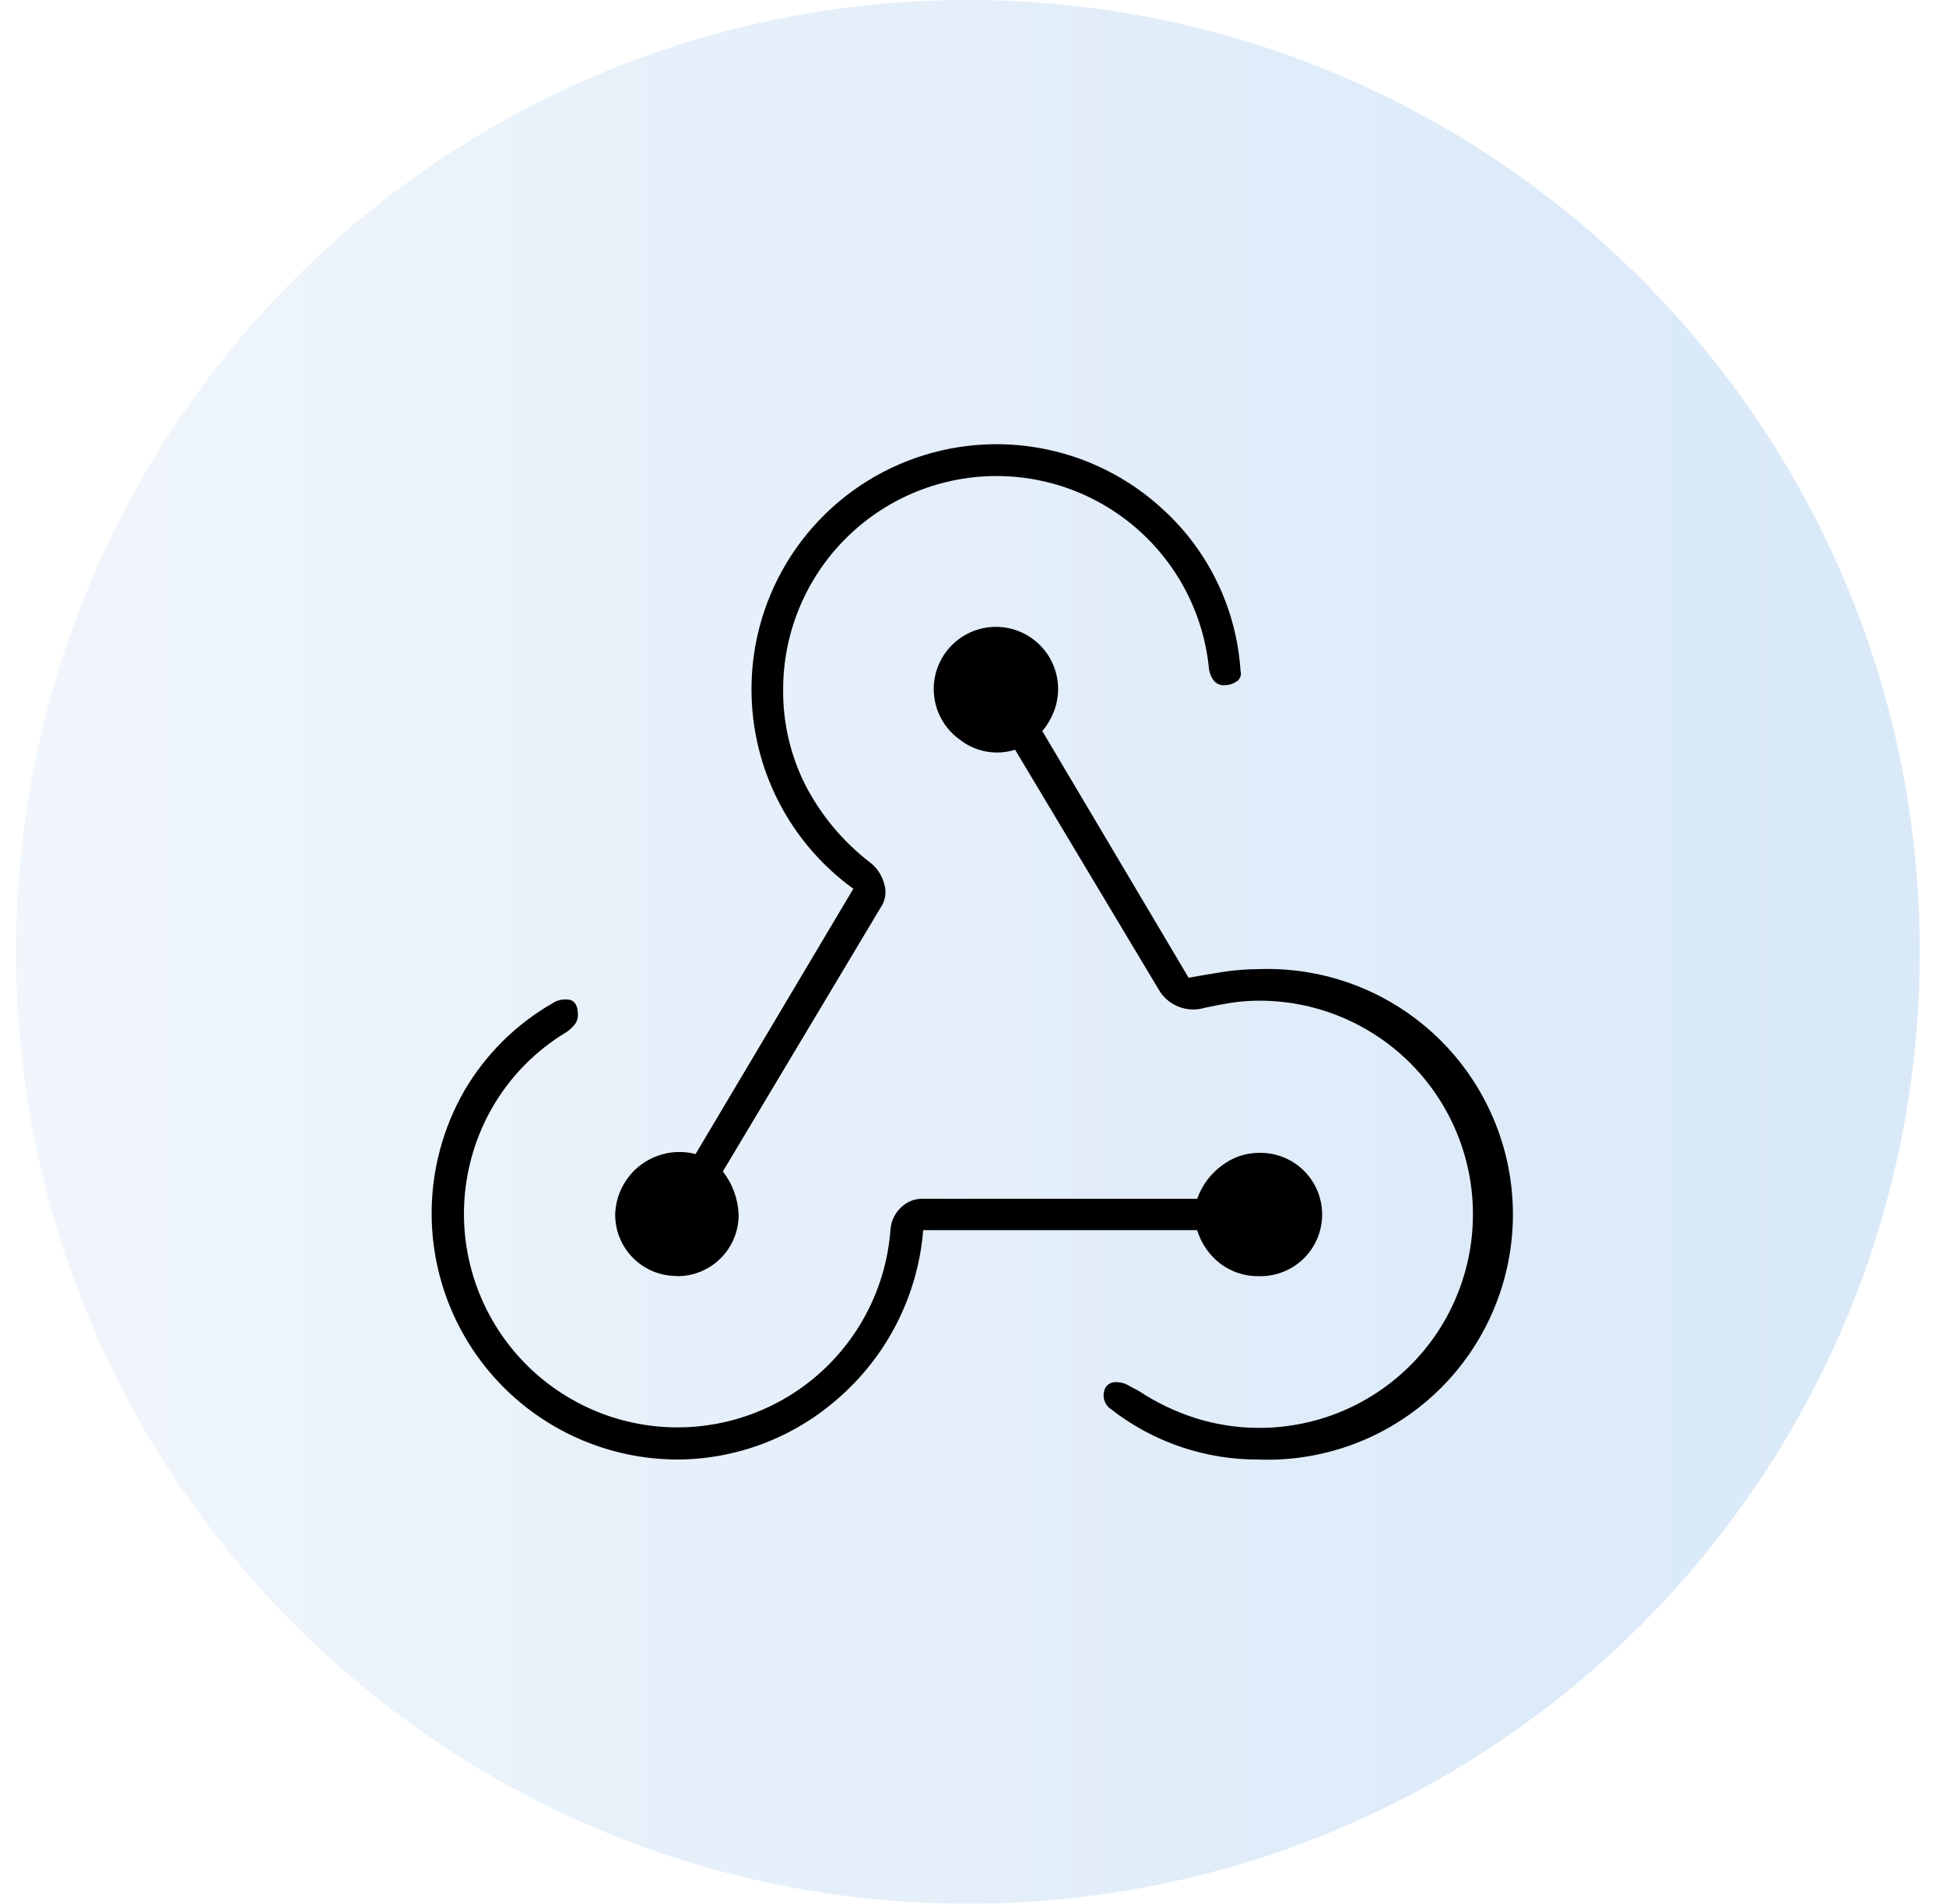 <svg xmlns="http://www.w3.org/2000/svg" width="46" height="45" viewBox="0 0 46 45" fill="none"><g opacity="0.3"><path d="M22.879 45C35.305 45 45.379 34.926 45.379 22.5C45.379 10.074 35.305 0 22.879 0C10.453 0 0.379 10.074 0.379 22.5C0.379 34.926 10.453 45 22.879 45Z" fill="url(#paint0_linear_127_6347)"></path></g><path d="M16 34.5C14.98 34.496 13.98 34.224 13.098 33.712C12.217 33.2 11.485 32.465 10.977 31.581C10.469 30.697 10.202 29.695 10.203 28.675C10.204 27.655 10.473 26.654 10.983 25.771C11.483 24.92 12.196 24.213 13.051 23.72C13.113 23.678 13.182 23.649 13.255 23.635C13.327 23.62 13.402 23.62 13.475 23.635C13.599 23.669 13.661 23.788 13.661 23.991C13.662 24.078 13.632 24.162 13.576 24.228C13.523 24.293 13.46 24.35 13.39 24.397C12.658 24.836 12.051 25.456 11.627 26.197C11.252 26.856 11.031 27.591 10.979 28.347C10.927 29.104 11.046 29.862 11.328 30.566C11.609 31.27 12.045 31.901 12.604 32.413C13.163 32.925 13.83 33.305 14.556 33.525C15.281 33.744 16.047 33.797 16.796 33.679C17.545 33.562 18.258 33.278 18.881 32.848C19.506 32.417 20.025 31.852 20.4 31.193C20.776 30.535 20.998 29.8 21.051 29.044C21.07 28.849 21.16 28.668 21.305 28.536C21.437 28.408 21.613 28.336 21.797 28.336H28.3C28.41 28.024 28.61 27.753 28.876 27.556C29.128 27.36 29.438 27.252 29.757 27.251C29.952 27.246 30.145 27.28 30.327 27.351C30.508 27.422 30.673 27.528 30.813 27.664C30.952 27.8 31.063 27.962 31.139 28.142C31.214 28.321 31.253 28.514 31.253 28.709C31.253 28.903 31.214 29.096 31.139 29.275C31.063 29.455 30.952 29.617 30.813 29.753C30.673 29.889 30.508 29.995 30.327 30.066C30.145 30.137 29.952 30.171 29.757 30.166C29.433 30.172 29.117 30.07 28.857 29.878C28.591 29.677 28.395 29.397 28.298 29.078H21.823C21.698 30.619 20.974 32.049 19.806 33.061C18.754 33.986 17.401 34.498 16 34.5ZM16 30.161C15.808 30.163 15.618 30.126 15.44 30.053C15.263 29.98 15.101 29.873 14.966 29.737C14.83 29.602 14.723 29.44 14.65 29.263C14.577 29.085 14.541 28.895 14.542 28.703C14.549 28.475 14.607 28.252 14.713 28.049C14.818 27.847 14.967 27.671 15.15 27.534C15.332 27.398 15.543 27.304 15.767 27.259C15.991 27.215 16.221 27.222 16.442 27.279L20.171 21.008C19.426 20.469 18.819 19.761 18.401 18.942C17.982 18.123 17.764 17.216 17.764 16.296C17.763 15.167 18.092 14.062 18.711 13.118C19.33 12.173 20.211 11.43 21.247 10.98C22.282 10.53 23.427 10.392 24.54 10.584C25.652 10.775 26.685 11.288 27.51 12.059C28.581 13.045 29.231 14.406 29.324 15.859C29.338 15.906 29.336 15.957 29.318 16.003C29.3 16.049 29.267 16.088 29.224 16.113C29.144 16.167 29.05 16.196 28.953 16.198C28.906 16.202 28.858 16.195 28.814 16.177C28.77 16.16 28.731 16.133 28.699 16.098C28.637 16.019 28.596 15.926 28.58 15.827C28.459 14.535 27.845 13.339 26.865 12.489C25.885 11.638 24.616 11.197 23.319 11.258C22.023 11.319 20.8 11.878 19.905 12.817C19.01 13.756 18.511 15.005 18.512 16.302C18.505 17.085 18.685 17.858 19.037 18.556C19.402 19.263 19.916 19.882 20.545 20.37C20.721 20.498 20.847 20.684 20.901 20.895C20.931 20.989 20.939 21.088 20.924 21.185C20.909 21.282 20.872 21.374 20.816 21.454L17.087 27.691C17.315 27.982 17.446 28.338 17.46 28.708C17.462 28.9 17.425 29.09 17.352 29.268C17.279 29.445 17.172 29.607 17.036 29.742C16.901 29.878 16.739 29.985 16.562 30.058C16.384 30.131 16.194 30.168 16.002 30.166L16 30.161ZM29.759 34.5C28.495 34.509 27.265 34.091 26.267 33.314C26.198 33.27 26.145 33.205 26.114 33.129C26.084 33.053 26.078 32.97 26.098 32.89C26.11 32.827 26.144 32.771 26.193 32.73C26.243 32.69 26.305 32.669 26.369 32.67C26.469 32.667 26.569 32.691 26.657 32.738C26.736 32.783 26.821 32.829 26.911 32.874C27.326 33.149 27.776 33.366 28.25 33.518C28.945 33.737 29.679 33.804 30.401 33.712C31.124 33.621 31.819 33.375 32.437 32.99C33.056 32.605 33.584 32.09 33.985 31.482C34.386 30.874 34.65 30.186 34.76 29.466C34.87 28.746 34.823 28.011 34.622 27.31C34.421 26.61 34.071 25.962 33.596 25.41C33.121 24.857 32.532 24.415 31.869 24.111C31.207 23.808 30.486 23.652 29.758 23.654C29.537 23.654 29.316 23.671 29.097 23.705C28.882 23.739 28.673 23.779 28.47 23.824C28.266 23.884 28.047 23.873 27.851 23.793C27.653 23.713 27.489 23.569 27.385 23.383L23.995 17.722C23.775 17.791 23.541 17.806 23.313 17.765C23.086 17.723 22.872 17.628 22.69 17.485C22.465 17.326 22.29 17.106 22.184 16.852C22.079 16.597 22.046 16.318 22.091 16.047C22.137 15.775 22.257 15.521 22.439 15.315C22.622 15.108 22.858 14.957 23.122 14.878C23.386 14.8 23.667 14.797 23.933 14.87C24.198 14.943 24.438 15.09 24.624 15.293C24.811 15.495 24.936 15.746 24.987 16.017C25.037 16.288 25.011 16.568 24.91 16.824C24.845 16.99 24.753 17.145 24.639 17.282L28.097 23.112C28.346 23.067 28.612 23.021 28.897 22.976C29.183 22.931 29.472 22.908 29.761 22.908C30.539 22.881 31.315 23.011 32.042 23.29C32.769 23.569 33.432 23.992 33.992 24.533C34.552 25.074 34.997 25.722 35.301 26.439C35.606 27.155 35.763 27.926 35.763 28.705C35.763 29.483 35.606 30.254 35.301 30.971C34.997 31.687 34.552 32.336 33.992 32.877C33.432 33.417 32.769 33.84 32.042 34.119C31.315 34.398 30.539 34.528 29.761 34.501L29.759 34.5Z" fill="black"></path><defs><linearGradient id="paint0_linear_127_6347" x1="0.379" y1="22.5" x2="45.379" y2="22.5" gradientUnits="userSpaceOnUse"><stop stop-color="#CFE1F2"></stop><stop offset="0.34" stop-color="#AFCEEE"></stop><stop offset="0.77" stop-color="#8DBBEA"></stop><stop offset="1" stop-color="#80B4E9"></stop></linearGradient></defs></svg>
